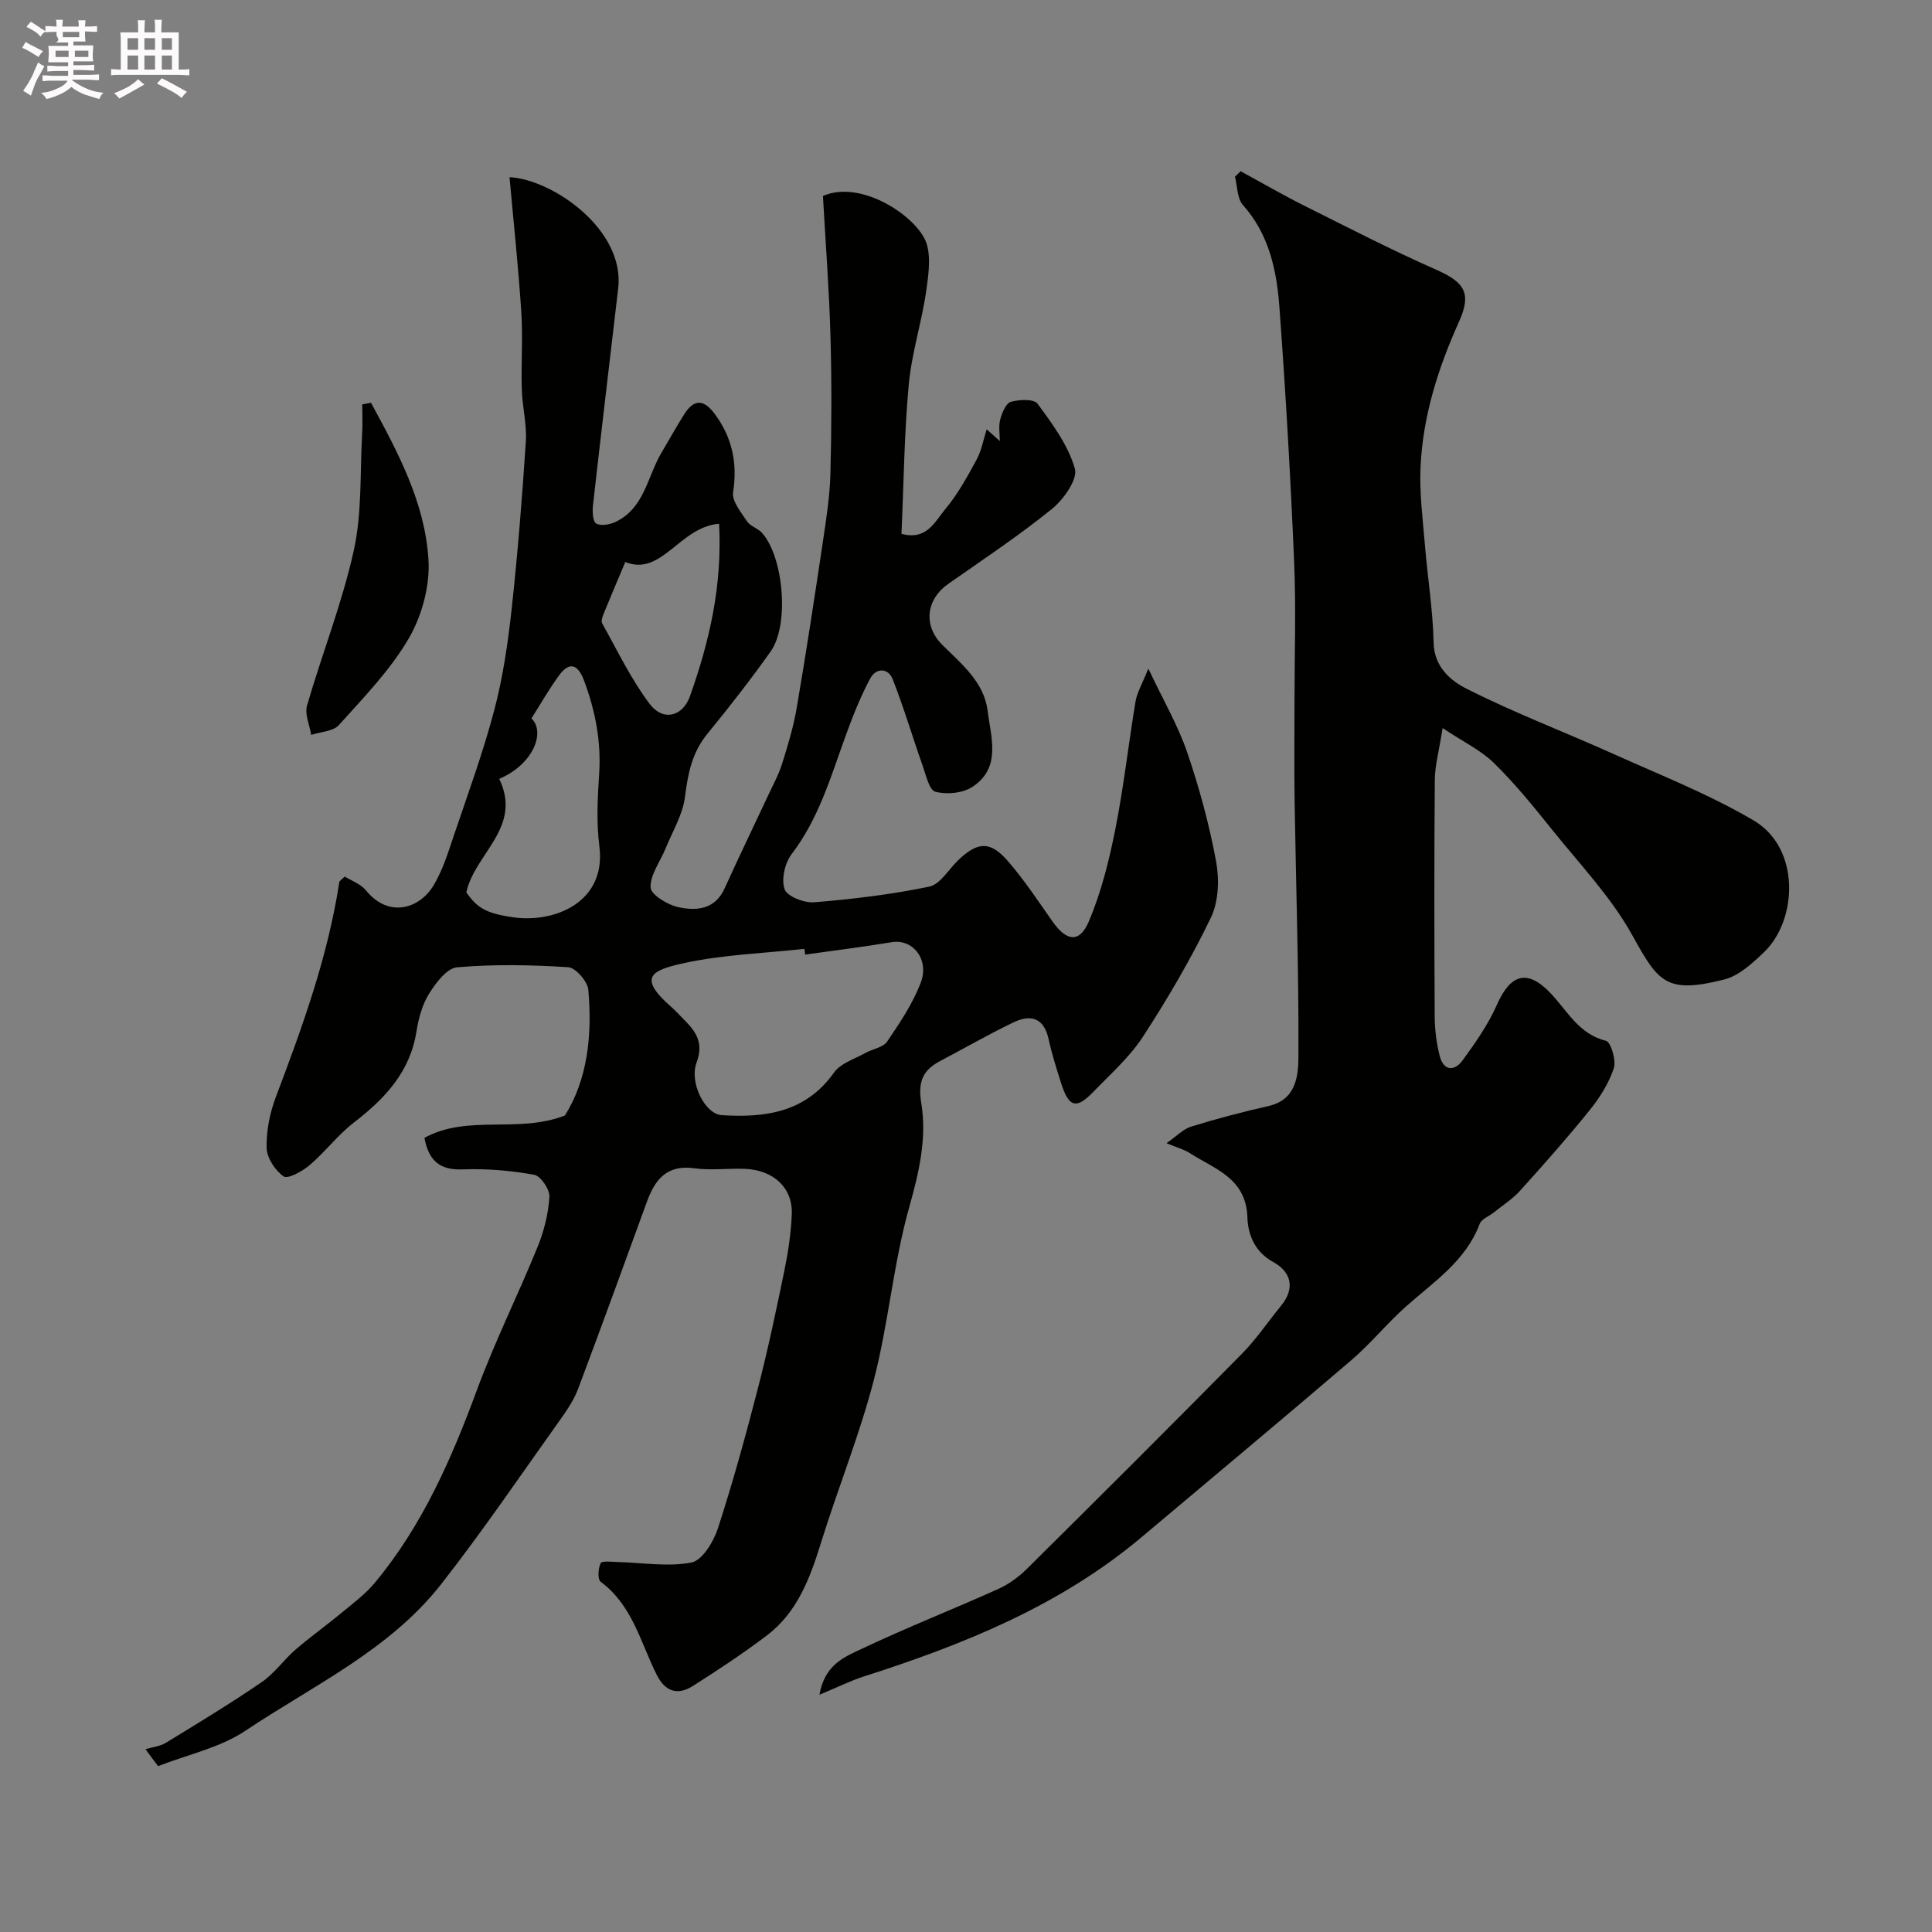 <svg enable-background="new 0 0 400 400" viewBox="0 0 400 400" xmlns="http://www.w3.org/2000/svg"><rect x="0" y="0" width="400" height="400" fill="#808080" stroke="none"/><path d="m6.8 9.5c.6.3 1.3.7 2.1 1.1-.4.4-.7.8-.9 1.2-.7-.4-1.3-.8-1.8-1.1s-1.1-.6-1.6-.8c.2-.4.5-.8.7-1.2.4.2.8.5 1.5.8zm.9 6.9c-.3.6-.5 1.1-.7 1.7s-.4 1.1-.6 1.7c-.6-.4-1.1-.7-1.6-1 .7-1 1.2-1.8 1.5-2.4.3-.5.6-1.1.8-1.7.3-.6.5-1.2.8-1.8.3.3.8.6 1.3.8-.7 1.3-1.2 2.2-1.5 2.7zm.1-11c.4.3 1 .7 1.7 1.1-.5.2-.8.6-1.1 1.1-.5-.6-1-1-1.4-1.2s-.9-.6-1.5-.8c.2-.4.5-.7.9-1.1.5.3.9.6 1.4.9zm10.5 13.1c1 .4 2 .6 3.1.7-.4.4-.7.8-.8 1.3-.9-.2-1.9-.6-3-.9-1-.4-2-.9-2.8-1.6-.5.4-1.1.9-1.9 1.3s-1.9.9-3.3 1.2c-.1-.3-.5-.8-1.1-1.3 1 0 2.1-.3 3.2-.8 1.2-.5 1.9-1 2.3-1.7h-3.2c-.4 0-1 0-2 .1v-1.2c1 0 1.7.1 2 .1h3.3v-1h-2.3c-.2 0-.9 0-2 .1v-1.2c1.2 0 1.9.1 2 .1h2.3v-.8h-4.1c0-.7.1-1.2.1-1.6 0-.5 0-1.1-.1-1.8h4.1v-.7h-2.5c1-.6.1-1.1.1-1.6v-.6h-.5c-.4 0-1 0-1.8.1v-1.3c1.2 0 1.9.1 2.1.1h.2c0-.3 0-.8-.1-1.4h1.4c0 .6-.1 1-.1 1.4h3.4c0-.4 0-.8-.1-1.3h1.5c0 .4-.1.9-.1 1.3.7 0 1.5 0 2.5-.1v1.2c-1 0-1.8-.1-2.5-.1v.6c0 .3 0 .8.1 1.5h-2.5v.8h4.1c0 .7-.1 1.3-.1 1.8s0 1 .1 1.5h-4.1v.8h1.4c.8 0 1.8 0 2.9-.1v1.2c-1 0-1.9-.1-2.8-.1h-1.5v1h3.2c.3 0 1 0 2.1-.1v1.2c-1.1 0-1.8-.1-2.1-.1h-3.4l-.1.1c1.4 1 2.4 1.5 3.4 1.9zm-4.1-6.7v-1.3h-2.7v1.3zm2.2-4.1v-1.1h-3.4v1.1zm1.9 4.1v-1.3h-2.8v1.3z" fill="#fcfafa"/><path d="m37 6.7v2.3 5.4c1 0 1.8 0 2.2-.1v1.3c-.6 0-1.5-.1-2.5-.1h-11.9c-.7 0-1.3 0-1.8.1v-1.3c.5 0 1.1.1 2 .1v-5.2c0-1 0-1.8-.1-2.5h3.7c0-1.3 0-2.1-.1-2.5h1.5c0 .4-.1 1.3-.1 2.5h2.2c0-1.2 0-2.1-.1-2.6h1.5c0 .4-.1 1.3-.1 2.6zm-12.3 13.7c-.3-.4-.7-.8-1.1-1.1 1.1-.4 2.1-.9 2.9-1.3.8-.5 1.5-1 2.1-1.6.4.4.9.8 1.3 1.1-2.5 1.4-4.2 2.4-5.2 2.9zm3.9-10.1v-2.4h-2.2v2.4zm0 4.1v-2.9h-2.2v2.9zm3.5-4.1v-2.4h-2.2v2.4zm0 4.1v-2.9h-2.2v2.9zm.4 2.9 1-1.1c.6.3 1.4.7 2.5 1.3s2 1.1 2.7 1.5c-.4.4-.8.8-1.1 1.3-.8-.8-2.5-1.7-5.1-3zm3.1-7v-2.4h-2.1v2.4zm0 4.1v-2.9h-2.1v2.9z" fill="#fcfafa"/><g fill="#010100"><path d="m30.12 362.15c1.42-.43 3-.58 4.22-1.32 6.68-4.08 13.39-8.15 19.85-12.57 2.63-1.8 4.55-4.6 6.99-6.72 3.06-2.65 6.38-5 9.5-7.59 2.4-1.99 4.96-3.89 6.93-6.26 9.81-11.8 15.85-25.59 21.12-39.87 3.72-10.07 8.53-19.73 12.58-29.68 1.33-3.27 2.22-6.86 2.44-10.36.09-1.52-1.81-4.32-3.17-4.56-4.82-.87-9.81-1.3-14.71-1.11-4.73.19-7.08-1.67-8-6.53 9.04-4.93 19.26-.84 29.08-4.62 4.68-7.41 5.7-16.63 4.85-26.06-.16-1.73-2.63-4.55-4.17-4.65-7.64-.49-15.37-.64-22.99.02-2.12.18-4.42 3.24-5.82 5.49-1.41 2.27-2.17 5.12-2.6 7.81-1.33 8.42-6.56 13.91-12.97 18.86-3.34 2.57-5.94 6.08-9.17 8.82-1.49 1.27-4.49 2.91-5.36 2.31-1.76-1.22-3.48-3.84-3.52-5.93-.08-3.51.67-7.24 1.93-10.56 5.5-14.51 10.77-29.07 13.13-44.51.02-.13.23-.23 1.12-1.08 1.34.84 3.28 1.51 4.38 2.86 4.73 5.8 11.06 3.8 13.96-.96 1.96-3.22 3.09-6.98 4.31-10.59 2.9-8.56 6.01-17.07 8.31-25.79 1.78-6.75 2.8-13.75 3.57-20.7 1.27-11.6 2.2-23.25 2.96-34.9.23-3.56-.74-7.19-.84-10.79-.16-5.33.24-10.68-.1-15.99-.61-9.38-1.61-18.73-2.44-27.94 9 .49 23.92 10.89 22.5 23.03-1.75 14.97-3.54 29.93-5.22 44.91-.14 1.28-.06 3.34.67 3.77.96.56 2.83.22 4.01-.34 6-2.85 6.57-9.42 9.53-14.37 1.57-2.64 3.05-5.34 4.7-7.94 2.01-3.15 4.02-3.11 6.29-.05 3.64 4.91 4.74 10.16 3.81 16.23-.28 1.84 1.66 4.15 2.9 6.03.67 1.01 2.2 1.4 3.05 2.34 4.52 4.99 5.73 19.07 1.84 24.57-4.15 5.86-8.59 11.53-13.14 17.1-3.17 3.88-4.01 8.24-4.62 13.06-.46 3.66-2.58 7.12-4.01 10.65-1.1 2.71-3.19 5.42-3.1 8.07.05 1.48 3.49 3.59 5.7 4.07 3.73.81 7.62.56 9.63-3.89 2.89-6.4 5.96-12.72 8.93-19.08 1.03-2.22 2.23-4.39 2.96-6.7 1.2-3.8 2.36-7.66 3.03-11.58 1.95-11.42 3.7-22.88 5.41-34.35.7-4.7 1.45-9.43 1.57-14.17.24-9.49.28-19 .01-28.49-.27-9.59-1.01-19.16-1.56-28.98 7.54-3.29 18.23 3.47 21.01 8.79 1.51 2.88.89 7.2.39 10.75-.92 6.54-3.02 12.94-3.63 19.49-.94 10.2-1.04 20.48-1.51 30.92 5.24 1.44 6.94-2.57 9.02-5.04 2.59-3.09 4.59-6.73 6.53-10.31 1.04-1.91 1.42-4.18 2.09-6.29.91.81 1.81 1.62 2.72 2.44 0-1.49-.29-3.06.08-4.45.37-1.37 1.17-3.37 2.19-3.67 1.73-.5 4.8-.63 5.54.38 3.07 4.18 6.35 8.6 7.73 13.45.63 2.21-2.34 6.39-4.76 8.35-6.84 5.54-14.21 10.43-21.43 15.49-4.62 3.23-5.29 8.67-1.19 12.71 4 3.95 8.59 7.71 9.31 13.55.68 5.47 2.94 11.88-3.22 15.83-2 1.28-5.26 1.57-7.59.96-1.27-.33-1.95-3.43-2.63-5.37-2.1-5.95-3.89-12.02-6.19-17.88-.97-2.48-3.49-2.4-4.66-.22-2.04 3.8-3.64 7.87-5.12 11.94-3.06 8.46-5.55 17.11-11.17 24.46-1.4 1.83-2.17 5.22-1.44 7.26.53 1.49 4.06 2.87 6.12 2.7 7.98-.66 15.98-1.61 23.81-3.24 2.27-.47 4.01-3.55 5.98-5.45 4.02-3.87 6.64-4.07 10.28.12 3.42 3.93 6.31 8.34 9.32 12.61 2.85 4.04 5.55 4.44 7.45-.03 2.57-6.04 4.2-12.58 5.49-19.05 1.75-8.78 2.73-17.71 4.2-26.54.31-1.83 1.34-3.53 2.65-6.81 3.13 6.63 6.15 11.79 8.04 17.33 2.52 7.36 4.57 14.95 5.99 22.6.69 3.73.52 8.32-1.08 11.64-4.09 8.49-8.9 16.69-14.04 24.61-2.75 4.24-6.7 7.73-10.25 11.41-3.6 3.74-5.13 3.28-6.76-1.88-.92-2.94-1.88-5.88-2.52-8.88-.94-4.47-3.65-5.33-7.3-3.58-5.15 2.48-10.11 5.33-15.17 8-3.6 1.9-4.65 4.26-3.92 8.71 1.18 7.18-.43 14.24-2.46 21.43-3.31 11.71-4.3 24.06-7.35 35.86-2.96 11.42-7.45 22.45-10.95 33.74-2.27 7.3-4.87 14.36-11.16 19.15-4.92 3.75-10.11 7.15-15.33 10.48-3.25 2.07-5.81 1.19-7.59-2.42-3.31-6.67-5.01-14.31-11.54-19.13-.66-.49-.53-2.78 0-3.85.27-.53 2.28-.27 3.5-.24 5.12.12 10.39 1.05 15.3.1 2.23-.43 4.56-4.28 5.46-7.03 3.12-9.58 5.79-19.32 8.31-29.08 2.07-8.03 3.79-16.16 5.46-24.29.79-3.83 1.37-7.75 1.54-11.65.24-5.48-3.73-9.21-9.69-9.45-3.49-.14-7.05.36-10.48-.12-5.61-.78-8.1 2.23-9.78 6.81-4.73 12.98-9.44 25.97-14.31 38.91-.85 2.25-2.27 4.34-3.68 6.33-8.14 11.4-16 23.01-24.63 34.03-10.71 13.68-26.51 20.98-40.55 30.37-5.29 3.54-12.01 4.95-18.08 7.33-.88-1.15-1.74-2.33-2.61-3.51zm136.58-164.51c-.05-.4-.1-.79-.15-1.19-8.32.92-16.79 1.18-24.92 2.95-6.7 1.46-9.74 2.86-2.68 9.05 1 .88 1.89 1.88 2.83 2.82 2.44 2.44 3.9 4.79 2.44 8.71-1.56 4.19 1.76 10.68 5.2 10.9 8.99.57 17.39-.54 23.26-8.83 1.35-1.91 4.23-2.78 6.46-4.03 1.5-.85 3.68-1.13 4.53-2.37 2.63-3.87 5.31-7.86 6.96-12.2 1.84-4.84-1.68-9.1-5.96-8.39-5.97 1-11.98 1.73-17.97 2.58zm-56.67-48.9c2.94 2.8.45 9.47-6.67 12.52 4.87 10.06-5.1 15.48-6.81 23.49 2.22 3.19 4.04 4.36 9.72 5.17 8.48 1.21 19.31-3.05 17.82-14.73-.63-4.92-.37-10-.04-14.98.44-6.72-.8-13.06-3.12-19.28-1.13-3.03-2.81-4.28-5.12-1.18-2.12 2.87-3.88 6.01-5.78 8.99zm38.85-40.3c-8.17.64-11.88 10.98-19.42 7.92-1.67 3.98-3.08 7.27-4.43 10.58-.27.66-.64 1.63-.36 2.12 3.16 5.63 5.97 11.54 9.82 16.66 2.76 3.67 6.85 2.7 8.37-1.61 3.99-11.24 6.7-22.75 6.02-35.67z"/><path d="m169.66 350.88c1.09-6.34 5.32-7.88 8.78-9.52 9.27-4.39 18.83-8.15 28.19-12.36 2.18-.98 4.27-2.49 5.97-4.18 14.92-14.78 29.79-29.6 44.54-44.55 2.97-3.01 5.36-6.6 8.06-9.89 3.02-3.68 2.13-7.04-1.59-9.09-3.9-2.14-5.24-5.77-5.35-9.26-.27-8.14-6.8-9.99-11.96-13.31-1.18-.76-2.62-1.13-4.79-2.03 2.09-1.45 3.46-2.93 5.13-3.45 5.26-1.62 10.59-3.03 15.96-4.24 5.83-1.31 6.21-6.35 6.23-10.39.08-17.49-.51-34.98-.79-52.47-.11-6.83-.03-13.67-.03-20.5 0-9.83.34-19.68-.08-29.49-.74-17.48-1.75-34.96-3.03-52.41-.56-7.66-2.1-15.17-7.57-21.3-1.21-1.36-1.13-3.87-1.64-5.85.39-.38.78-.76 1.16-1.14 4.45 2.42 8.84 4.97 13.37 7.23 9.02 4.51 17.99 9.13 27.21 13.2 5.85 2.58 7.28 4.88 4.64 10.73-4.32 9.58-7.47 19.51-7.96 30.03-.25 5.4.46 10.86.91 16.28.55 6.7 1.65 13.38 1.79 20.08.1 5.09 3.53 7.93 6.82 9.59 9.86 4.99 20.24 8.93 30.33 13.47 9.79 4.41 19.88 8.37 29.09 13.79 9.8 5.76 9.08 20.63 2.22 27.24-2.41 2.32-5.24 4.94-8.31 5.71-12.05 3.05-13.66.49-19-9.15-4.4-7.95-10.91-14.75-16.66-21.93-3.8-4.74-7.66-9.5-11.99-13.74-2.7-2.65-6.33-4.37-10.63-7.24-.74 4.73-1.59 7.73-1.62 10.74-.13 16.33-.11 32.66-.02 49 .02 2.76.37 5.59 1.07 8.25.81 3.06 3.08 3.04 4.68.84 2.66-3.65 5.32-7.44 7.13-11.55 2.81-6.36 6.29-7.46 11.12-2.38 3.49 3.67 5.8 8.44 11.45 9.84 1.02.25 2.17 4.06 1.63 5.69-1.03 3.12-2.92 6.11-5.01 8.7-4.6 5.71-9.48 11.21-14.39 16.65-1.55 1.72-3.58 3.01-5.41 4.48-1 .81-2.58 1.37-2.96 2.4-2.9 7.69-9.48 11.96-15.23 17.07-3.98 3.54-7.37 7.75-11.41 11.2-14.35 12.29-28.87 24.38-43.32 36.55-16.92 14.25-36.94 22.28-57.68 28.92-2.77.91-5.42 2.23-9.05 3.74z"/><path d="m76.81 83.39c5.57 10.23 11.18 20.66 11.9 32.49.33 5.38-1.34 11.59-4.07 16.28-3.83 6.58-9.33 12.22-14.47 17.95-1.19 1.33-3.79 1.39-5.74 2.04-.33-2.04-1.38-4.29-.86-6.08 3.11-10.74 7.28-21.23 9.68-32.11 1.72-7.77 1.27-16.02 1.72-24.06.13-2.05.03-4.12.03-6.18.6-.11 1.21-.22 1.81-.33z"/></g></svg>